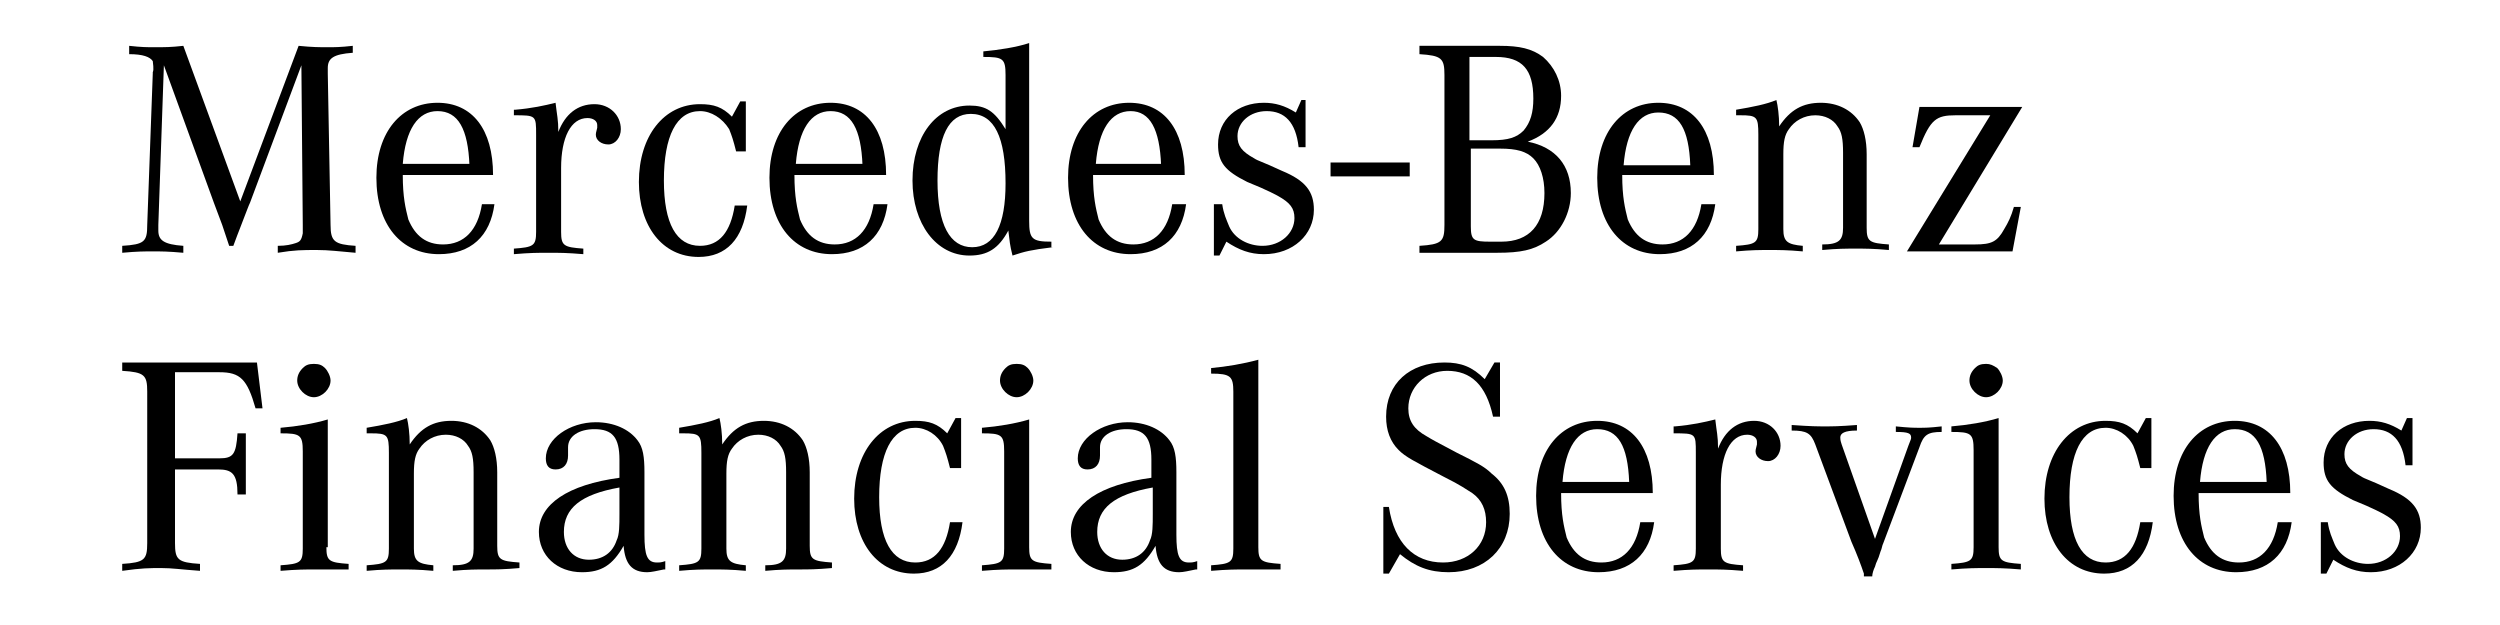 <?xml version="1.0" encoding="utf-8"?>
<!-- Generator: Adobe Illustrator 23.0.4, SVG Export Plug-In . SVG Version: 6.00 Build 0)  -->
<svg version="1.0" id="Warstwa_1" xmlns="http://www.w3.org/2000/svg" xmlns:xlink="http://www.w3.org/1999/xlink" x="0px" y="0px"
	 viewBox="0 0 180 45" style="enable-background:new 0 0 180 45;" xml:space="preserve">
<g>
	<path d="M11.4,16.2v0.2v0.2c0,0.7,0.4,1,1.8,1.1v0.5c-1.1-0.1-1.6-0.1-2.2-0.1c-0.6,0-1.1,0-2.2,0.1v-0.5c1.6-0.1,1.8-0.3,1.8-1.5
		l0.4-10.9l0-0.1C11.1,5,11,4.5,11,4.4c-0.2-0.3-0.7-0.5-1.7-0.5V3.3c0.9,0.1,1.3,0.1,1.8,0.1c0.8,0,1.2,0,2.1-0.1l4.1,11.2
		l4.2-11.2c1,0.1,1.5,0.1,2.1,0.1c0.5,0,0.9,0,1.8-0.1v0.5c-1.4,0.1-1.8,0.4-1.8,1.1v0.2v0.2l0.2,10.9c0,1.2,0.3,1.4,1.8,1.5v0.5
		c-1.2-0.1-1.9-0.2-2.8-0.2c-1,0-1.6,0-2.8,0.2v-0.5c0.6,0,1-0.1,1.3-0.2c0.3-0.1,0.4-0.2,0.5-0.7c0-0.2,0-0.4,0-0.5l0-0.1L21.7,4.7
		L18,14.6c-0.1,0.2-0.2,0.5-0.4,1c-0.1,0.3-0.4,1-0.8,2.1h-0.3L16,16.2l-0.6-1.6l-3.6-9.9L11.4,16.2z"/>
	<path d="M35.6,14.7c-0.3,2.3-1.7,3.6-4,3.6c-2.7,0-4.5-2.1-4.5-5.5c0-3.3,1.8-5.4,4.4-5.4c2.5,0,4,1.9,4,5.2H29
		c0,1.6,0.2,2.4,0.4,3.2c0.5,1.2,1.3,1.8,2.5,1.8c1.5,0,2.5-1,2.8-2.9H35.6z M33.8,11.9C33.7,9.3,33,8,31.5,8
		c-1.4,0-2.3,1.3-2.5,3.8H33.8z"/>
	<path d="M37.1,7.9c1.2-0.1,2.1-0.3,2.9-0.5c0.1,0.9,0.2,1.2,0.2,2.1c0.5-1.3,1.4-2,2.6-2c1.1,0,1.9,0.8,1.9,1.8
		c0,0.6-0.4,1.1-0.9,1.1c-0.5,0-0.9-0.3-0.9-0.7c0-0.1,0-0.1,0.1-0.5c0-0.1,0-0.1,0-0.2c0-0.3-0.3-0.5-0.7-0.5
		c-1.2,0-1.9,1.4-1.9,3.6v4.6c0,1,0.2,1.1,1.6,1.2v0.4c-1.2-0.1-1.7-0.1-2.5-0.1c-0.8,0-1.3,0-2.5,0.1v-0.4c1.4-0.1,1.6-0.2,1.6-1.2
		V9.7c0-1.4,0-1.4-1.6-1.4V7.9z"/>
	<path d="M53.5,10.9H53c-0.2-0.8-0.3-1.1-0.5-1.6C52,8.5,51.2,8,50.4,8c-1.7,0-2.6,1.8-2.6,5c0,3.1,0.9,4.7,2.6,4.7
		c1.4,0,2.2-1,2.5-2.9h0.9c-0.3,2.4-1.5,3.7-3.5,3.7c-2.6,0-4.3-2.2-4.3-5.4c0-3.3,1.8-5.6,4.4-5.6c1,0,1.6,0.2,2.3,0.9l0.6-1.1h0.4
		V10.9z"/>
	<path d="M63.9,14.7c-0.3,2.3-1.7,3.6-4,3.6c-2.7,0-4.5-2.1-4.5-5.5c0-3.3,1.8-5.4,4.4-5.4c2.5,0,4,1.9,4,5.2h-6.6
		c0,1.6,0.2,2.4,0.4,3.2c0.5,1.2,1.3,1.8,2.5,1.8c1.5,0,2.5-1,2.8-2.9H63.9z M62.1,11.9C62,9.3,61.3,8,59.8,8
		c-1.4,0-2.3,1.3-2.5,3.8H62.1z"/>
	<path d="M75.8,17.8c-1.6,0.2-2,0.3-2.9,0.6c-0.2-0.8-0.2-1-0.3-1.8c-0.7,1.3-1.5,1.8-2.8,1.8c-2.4,0-4.1-2.3-4.1-5.4
		c0-3.2,1.7-5.4,4.1-5.4c1.2,0,1.8,0.4,2.6,1.7V5.4c0-1.2-0.2-1.3-1.6-1.3V3.7c1.1-0.1,2.4-0.3,3.3-0.6v12.8c0,1.3,0.2,1.5,1.6,1.5
		V17.8z M67.5,13c0,3.2,0.9,4.8,2.5,4.8c1.6,0,2.4-1.6,2.4-4.6c0-3.3-0.8-5-2.5-5C68.3,8.2,67.5,9.8,67.5,13z"/>
	<path d="M85.4,14.7c-0.3,2.3-1.7,3.6-4,3.6c-2.7,0-4.5-2.1-4.5-5.5c0-3.3,1.8-5.4,4.4-5.4c2.5,0,4,1.9,4,5.2h-6.6
		c0,1.6,0.2,2.4,0.4,3.2c0.5,1.2,1.3,1.8,2.5,1.8c1.5,0,2.5-1,2.8-2.9H85.4z M83.6,11.9C83.5,9.3,82.8,8,81.4,8
		c-1.4,0-2.3,1.3-2.5,3.8H83.6z"/>
	<path d="M87.5,14.7H88c0.1,0.7,0.3,1.1,0.5,1.6c0.4,0.9,1.4,1.4,2.4,1.4c1.3,0,2.3-0.9,2.3-2c0-0.7-0.3-1.1-1.2-1.6
		c0,0-0.7-0.4-2.2-1c-1.6-0.8-2.1-1.4-2.1-2.7c0-1.8,1.4-3,3.3-3c0.8,0,1.5,0.2,2.3,0.7l0.4-0.9H94v3.4h-0.5c-0.2-1.8-1-2.6-2.3-2.6
		c-1.2,0-2.1,0.8-2.1,1.8c0,0.7,0.3,1.1,1.2,1.6c0.3,0.2,0.5,0.2,2,0.9c1.7,0.7,2.3,1.5,2.3,2.8c0,1.8-1.5,3.2-3.6,3.2
		c-1,0-1.8-0.3-2.7-0.9l-0.5,1h-0.4V14.7z"/>
	<path d="M95.8,11.7h5.7v1h-5.7V11.7z"/>
	<path d="M108,3.3c1.4,0,2.3,0.2,3.1,0.8c0.8,0.7,1.3,1.7,1.3,2.8c0,1.6-0.8,2.7-2.4,3.3c2,0.4,3.1,1.7,3.1,3.7
		c0,1.4-0.7,2.8-1.8,3.5c-0.9,0.6-1.8,0.8-3.5,0.8h-5.6v-0.5c1.6-0.1,1.8-0.3,1.8-1.5V5.4c0-1.2-0.2-1.4-1.8-1.5V3.3H108z
		 M107.4,10.1c1.2,0,1.8-0.2,2.3-0.7c0.5-0.6,0.7-1.3,0.7-2.3c0-2.1-0.8-3-2.7-3h-1.9v6H107.4z M105.9,16.3c0,1,0.2,1.1,1.4,1.1h0.8
		c2,0,3.1-1.2,3.1-3.5c0-1.1-0.3-2-0.8-2.5c-0.5-0.5-1.2-0.7-2.4-0.7h-2.1V16.3z"/>
	<path d="M123.5,14.7c-0.3,2.3-1.7,3.6-4,3.6c-2.7,0-4.5-2.1-4.5-5.5c0-3.3,1.8-5.4,4.4-5.4c2.5,0,4,1.9,4,5.2h-6.6
		c0,1.6,0.2,2.4,0.4,3.2c0.5,1.2,1.3,1.8,2.5,1.8c1.5,0,2.5-1,2.8-2.9H123.5z M121.7,11.9c-0.1-2.6-0.8-3.8-2.3-3.8
		c-1.4,0-2.3,1.3-2.5,3.8H121.7z"/>
	<path d="M125,7.9c1.2-0.2,2.2-0.4,2.9-0.7c0.1,0.4,0.2,1.1,0.2,1.9c0.8-1.2,1.7-1.7,3-1.7c1.2,0,2.2,0.5,2.8,1.4
		c0.3,0.5,0.5,1.3,0.5,2.3v5.3c0,1,0.2,1.1,1.6,1.2v0.4c-1.1-0.1-1.7-0.1-2.4-0.1c-0.7,0-1.3,0-2.4,0.1v-0.4c1.2,0,1.5-0.3,1.5-1.2
		v-5.4c0-1-0.1-1.5-0.4-1.9c-0.3-0.5-0.9-0.8-1.6-0.8c-0.8,0-1.5,0.4-1.9,1c-0.3,0.4-0.4,0.9-0.4,1.8v5.4c0,0.9,0.3,1.1,1.4,1.2v0.4
		c-1.1-0.1-1.7-0.1-2.4-0.1c-0.7,0-1.3,0-2.4,0.1v-0.4c1.4-0.1,1.6-0.2,1.6-1.2V9.7c0-1.3-0.1-1.4-1.3-1.4H125V7.9z"/>
	<path d="M143.3,8.3h-2.5c-1.4,0-1.8,0.3-2.6,2.3h-0.5l0.5-2.9h7.4l-6,9.9h2.6c1.2,0,1.6-0.2,2.1-1.1c0.3-0.5,0.5-0.9,0.7-1.6h0.5
		l-0.6,3.2h-7.6L143.3,8.3z"/>
	<path d="M12.6,39.1c0,1.2,0.2,1.4,1.8,1.5v0.5c-1.4-0.1-2-0.2-2.8-0.2c-0.8,0-1.4,0-2.8,0.2v-0.5c1.6-0.1,1.8-0.3,1.8-1.5V28.2
		c0-1.2-0.2-1.4-1.8-1.5v-0.6h9.7l0.4,3.3h-0.5c-0.6-2.1-1.1-2.6-2.6-2.6h-3.2V33h3.2c1,0,1.2-0.3,1.3-1.8h0.6v4.4h-0.6
		c0-1.5-0.4-1.8-1.4-1.8h-3.1V39.1z"/>
	<path d="M23.5,39.4c0,1,0.2,1.1,1.6,1.2v0.4C23.9,41,23.4,41,22.7,41c-0.7,0-1.3,0-2.5,0.1v-0.4c1.4-0.1,1.6-0.2,1.6-1.2v-7
		c0-1.2-0.2-1.3-1.6-1.3v-0.4c1.2-0.1,2.4-0.3,3.4-0.6V39.4z M23.4,26.5c0.2,0.2,0.4,0.6,0.4,0.9c0,0.6-0.6,1.2-1.2,1.2
		c-0.6,0-1.2-0.6-1.2-1.2c0-0.3,0.1-0.6,0.4-0.9c0.2-0.2,0.4-0.3,0.8-0.3C23,26.2,23.2,26.3,23.4,26.5z"/>
	<path d="M26.4,30.8c1.2-0.2,2.2-0.4,2.9-0.7c0.1,0.4,0.2,1.1,0.2,1.9c0.8-1.2,1.7-1.7,3-1.7c1.2,0,2.2,0.5,2.8,1.4
		c0.3,0.5,0.5,1.3,0.5,2.3v5.3c0,1,0.2,1.1,1.6,1.2v0.4C36.3,41,35.7,41,35,41c-0.7,0-1.3,0-2.4,0.1v-0.4c1.2,0,1.5-0.3,1.5-1.2V34
		c0-1-0.1-1.5-0.4-1.9c-0.3-0.5-0.9-0.8-1.6-0.8c-0.8,0-1.5,0.4-1.9,1c-0.3,0.4-0.4,0.9-0.4,1.8v5.4c0,0.9,0.3,1.1,1.4,1.2v0.4
		C30.1,41,29.5,41,28.8,41s-1.3,0-2.4,0.1v-0.4c1.4-0.1,1.6-0.2,1.6-1.2v-6.9c0-1.3-0.1-1.4-1.3-1.4h-0.3V30.8z"/>
	<path d="M47.8,41c-0.5,0.1-0.9,0.2-1.2,0.2c-1.1,0-1.6-0.6-1.7-1.9c-0.8,1.4-1.6,1.9-3,1.9c-1.8,0-3.1-1.2-3.1-2.9
		c0-2,2.1-3.4,5.8-3.9v-1.3c0-1.6-0.5-2.2-1.8-2.2c-1.1,0-1.9,0.5-1.9,1.3c0,0,0,0.1,0,0.2v0.4c0,0.6-0.3,1-0.9,1
		c-0.5,0-0.7-0.3-0.7-0.8c0-1.4,1.7-2.6,3.6-2.6c1.3,0,2.4,0.5,3,1.3c0.4,0.5,0.5,1.2,0.5,2.3v4.5c0,1.5,0.2,2,0.9,2
		c0.2,0,0.3,0,0.6-0.1V41z M44.6,35.1c-2.8,0.5-4,1.5-4,3.2c0,1.2,0.7,2,1.8,2c1,0,1.7-0.5,2-1.4c0.2-0.4,0.2-1.1,0.2-1.9V35.1z"/>
	<path d="M48.9,30.8c1.2-0.2,2.2-0.4,2.9-0.7c0.1,0.4,0.2,1.1,0.2,1.9c0.8-1.2,1.7-1.7,3-1.7c1.2,0,2.2,0.5,2.8,1.4
		c0.3,0.5,0.5,1.3,0.5,2.3v5.3c0,1,0.2,1.1,1.6,1.2v0.4C58.8,41,58.2,41,57.5,41c-0.7,0-1.3,0-2.4,0.1v-0.4c1.2,0,1.5-0.3,1.5-1.2
		V34c0-1-0.1-1.5-0.4-1.9c-0.3-0.5-0.9-0.8-1.6-0.8c-0.8,0-1.5,0.4-1.9,1c-0.3,0.4-0.4,0.9-0.4,1.8v5.4c0,0.9,0.3,1.1,1.4,1.2v0.4
		C52.6,41,52,41,51.3,41c-0.7,0-1.3,0-2.4,0.1v-0.4c1.4-0.1,1.6-0.2,1.6-1.2v-6.9c0-1.3-0.1-1.4-1.3-1.4h-0.3V30.8z"/>
	<path d="M68.9,33.7h-0.5c-0.2-0.8-0.3-1.1-0.5-1.6c-0.4-0.8-1.2-1.3-2-1.3c-1.7,0-2.6,1.8-2.6,5c0,3.1,0.9,4.7,2.6,4.7
		c1.4,0,2.2-1,2.5-2.9h0.9c-0.3,2.4-1.5,3.7-3.5,3.7c-2.6,0-4.3-2.2-4.3-5.4c0-3.3,1.8-5.6,4.4-5.6c1,0,1.6,0.2,2.3,0.9l0.6-1.1h0.4
		V33.7z"/>
	<path d="M74.1,39.4c0,1,0.2,1.1,1.6,1.2v0.4C74.5,41,73.9,41,73.2,41c-0.7,0-1.3,0-2.5,0.1v-0.4c1.4-0.1,1.6-0.2,1.6-1.2v-7
		c0-1.2-0.2-1.3-1.6-1.3v-0.4c1.2-0.1,2.4-0.3,3.4-0.6V39.4z M74,26.5c0.2,0.2,0.4,0.6,0.4,0.9c0,0.6-0.6,1.2-1.2,1.2
		c-0.6,0-1.2-0.6-1.2-1.2c0-0.3,0.1-0.6,0.4-0.9c0.2-0.2,0.4-0.3,0.8-0.3C73.6,26.2,73.8,26.3,74,26.5z"/>
	<path d="M86.1,41c-0.5,0.1-0.9,0.2-1.2,0.2c-1.1,0-1.6-0.6-1.7-1.9c-0.8,1.4-1.6,1.9-3,1.9c-1.8,0-3.1-1.2-3.1-2.9
		c0-2,2.1-3.4,5.8-3.9v-1.3c0-1.6-0.5-2.2-1.8-2.2c-1.1,0-1.9,0.5-1.9,1.3c0,0,0,0.1,0,0.2v0.4c0,0.6-0.3,1-0.9,1
		c-0.5,0-0.7-0.3-0.7-0.8c0-1.4,1.7-2.6,3.6-2.6c1.3,0,2.4,0.5,3,1.3c0.4,0.5,0.5,1.2,0.5,2.3v4.5c0,1.5,0.2,2,0.9,2
		c0.2,0,0.3,0,0.6-0.1V41z M83,35.1c-2.8,0.5-4,1.5-4,3.2c0,1.2,0.7,2,1.8,2c1,0,1.7-0.5,2-1.4c0.2-0.4,0.2-1.1,0.2-1.9V35.1z"/>
	<path d="M90.6,39.4c0,1,0.2,1.1,1.6,1.2v0.4C91,41,90.4,41,89.7,41c-0.7,0-1.3,0-2.5,0.1v-0.4c1.4-0.1,1.6-0.2,1.6-1.2V28.2
		c0-1.1-0.2-1.3-1.6-1.3v-0.4c1.1-0.1,2.3-0.3,3.4-0.6V39.4z"/>
	<path d="M100,36.5c0.4,2.6,1.8,4,3.9,4c1.8,0,3.1-1.2,3.1-2.9c0-0.9-0.3-1.6-1-2.1c-0.5-0.3-0.7-0.5-2.1-1.2
		c-2.1-1.1-2.7-1.4-3.2-1.9c-0.6-0.6-0.9-1.4-0.9-2.4c0-2.4,1.7-3.9,4.2-3.9c1.2,0,2,0.3,2.9,1.2l0.7-1.2h0.4V30h-0.5
		c-0.5-2.3-1.6-3.3-3.3-3.3c-1.6,0-2.8,1.2-2.8,2.7c0,0.9,0.4,1.5,1.3,2c0.5,0.3,0.5,0.3,2.2,1.2c1.4,0.7,2,1,2.5,1.5
		c0.9,0.7,1.3,1.6,1.3,2.9c0,2.5-1.8,4.2-4.4,4.2c-1.4,0-2.4-0.4-3.5-1.3l-0.8,1.4h-0.4v-4.8H100z"/>
	<path d="M119.1,37.6c-0.3,2.3-1.7,3.6-4,3.6c-2.7,0-4.5-2.1-4.5-5.5c0-3.3,1.8-5.4,4.4-5.4c2.5,0,4,1.9,4,5.2h-6.6
		c0,1.6,0.2,2.4,0.4,3.2c0.5,1.2,1.3,1.8,2.5,1.8c1.5,0,2.5-1,2.8-2.9H119.1z M117.3,34.7c-0.1-2.6-0.8-3.8-2.3-3.8
		c-1.4,0-2.3,1.3-2.5,3.8H117.3z"/>
	<path d="M120.6,30.7c1.2-0.1,2.1-0.3,2.9-0.5c0.1,0.9,0.2,1.2,0.2,2.1c0.5-1.3,1.4-2,2.6-2c1.1,0,1.9,0.8,1.9,1.8
		c0,0.6-0.4,1.1-0.9,1.1c-0.5,0-0.9-0.3-0.9-0.7c0-0.1,0-0.1,0.1-0.5c0-0.1,0-0.1,0-0.2c0-0.3-0.3-0.5-0.7-0.5
		c-1.2,0-1.9,1.4-1.9,3.6v4.6c0,1,0.2,1.1,1.6,1.2v0.4c-1.2-0.1-1.7-0.1-2.5-0.1c-0.8,0-1.3,0-2.5,0.1v-0.4c1.4-0.1,1.6-0.2,1.6-1.2
		v-6.9c0-1.4,0-1.4-1.6-1.4V30.7z"/>
	<path d="M134.2,41.3c-0.2-0.6-0.5-1.4-0.9-2.3l-2.6-7c-0.3-0.8-0.6-1-1.7-1v-0.4c1.4,0.1,1.9,0.1,2.4,0.1c0.5,0,1,0,2.3-0.1v0.4
		c-0.9,0-1.2,0.2-1.2,0.5c0,0.1,0,0.2,0.1,0.5l2.4,6.8l2.4-6.7c0.2-0.5,0.2-0.5,0.2-0.6c0-0.3-0.2-0.4-1.1-0.4v-0.4
		c1,0.1,1.3,0.1,1.7,0.1c0.4,0,0.7,0,1.6-0.1v0.4c-1,0-1.3,0.2-1.6,1.1l-2.6,6.9c-0.1,0.2-0.1,0.4-0.2,0.6c-0.2,0.7-0.3,0.7-0.4,1.1
		c-0.1,0.2-0.2,0.5-0.2,0.7H134.2z"/>
	<path d="M143.9,39.4c0,1,0.2,1.1,1.6,1.2v0.4c-1.2-0.1-1.8-0.1-2.5-0.1c-0.7,0-1.3,0-2.5,0.1v-0.4c1.4-0.1,1.6-0.2,1.6-1.2v-7
		c0-1.2-0.2-1.3-1.6-1.3v-0.4c1.2-0.1,2.4-0.3,3.4-0.6V39.4z M143.8,26.5c0.2,0.2,0.4,0.6,0.4,0.9c0,0.6-0.6,1.2-1.2,1.2
		c-0.6,0-1.2-0.6-1.2-1.2c0-0.3,0.1-0.6,0.4-0.9c0.2-0.2,0.4-0.3,0.8-0.3C143.3,26.2,143.5,26.3,143.8,26.5z"/>
	<path d="M154.6,33.7h-0.5c-0.2-0.8-0.3-1.1-0.5-1.6c-0.4-0.8-1.2-1.3-2-1.3c-1.7,0-2.6,1.8-2.6,5c0,3.1,0.9,4.7,2.6,4.7
		c1.4,0,2.2-1,2.5-2.9h0.9c-0.3,2.4-1.5,3.7-3.5,3.7c-2.6,0-4.3-2.2-4.3-5.4c0-3.3,1.8-5.6,4.4-5.6c1,0,1.6,0.2,2.3,0.9l0.6-1.1h0.4
		V33.7z"/>
	<path d="M165,37.6c-0.3,2.3-1.7,3.6-4,3.6c-2.7,0-4.5-2.1-4.5-5.5c0-3.3,1.8-5.4,4.4-5.4c2.5,0,4,1.9,4,5.2h-6.6
		c0,1.6,0.2,2.4,0.4,3.2c0.5,1.2,1.3,1.8,2.5,1.8c1.5,0,2.5-1,2.8-2.9H165z M163.2,34.7c-0.1-2.6-0.8-3.8-2.3-3.8
		c-1.4,0-2.3,1.3-2.5,3.8H163.2z"/>
	<path d="M167.1,37.6h0.5c0.1,0.7,0.3,1.1,0.5,1.6c0.4,0.9,1.4,1.4,2.4,1.4c1.3,0,2.3-0.9,2.3-2c0-0.7-0.3-1.1-1.2-1.6
		c0,0-0.7-0.4-2.2-1c-1.6-0.8-2.1-1.4-2.1-2.7c0-1.8,1.4-3,3.3-3c0.8,0,1.5,0.2,2.3,0.7l0.4-0.9h0.4v3.4h-0.5
		c-0.2-1.8-1-2.6-2.3-2.6c-1.2,0-2.1,0.8-2.1,1.8c0,0.7,0.3,1.1,1.2,1.6c0.3,0.2,0.5,0.2,2,0.9c1.7,0.7,2.3,1.5,2.3,2.8
		c0,1.8-1.5,3.2-3.6,3.2c-1,0-1.8-0.3-2.7-0.9l-0.5,1h-0.4V37.6z"/>
</g>
</svg>
